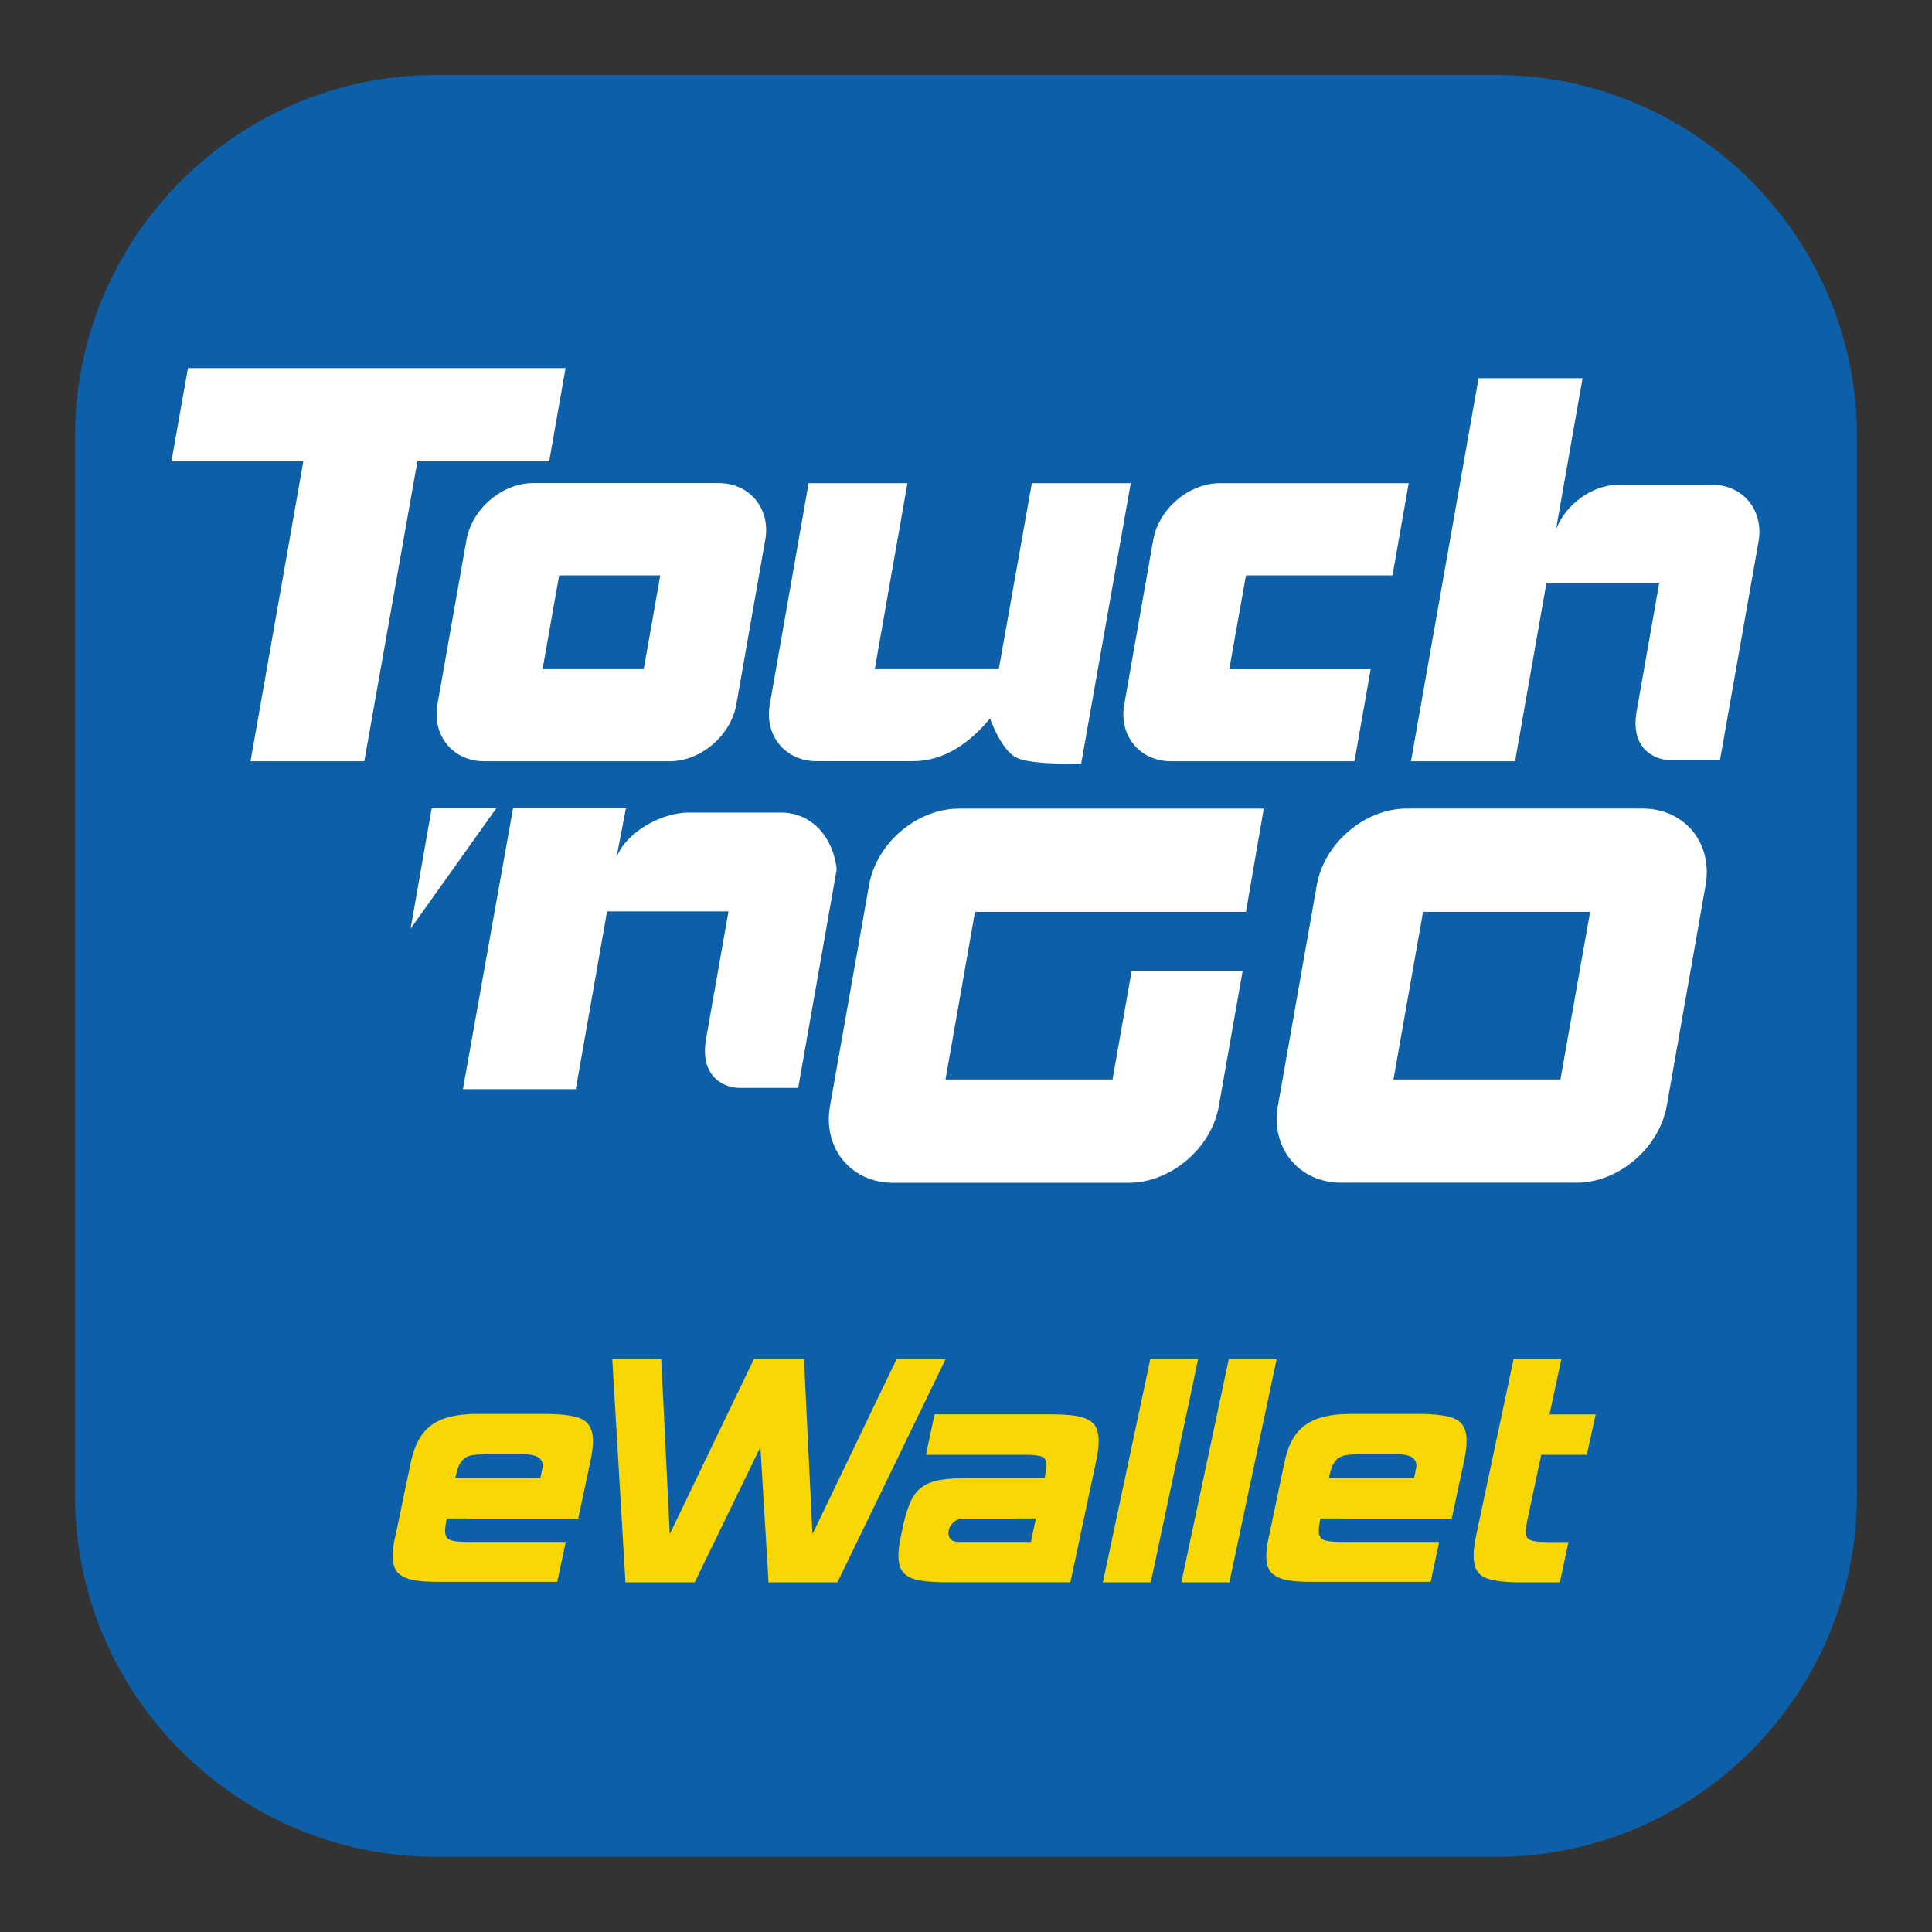 <svg width="80" height="80" viewBox="0 0 80 80" fill="none" xmlns="http://www.w3.org/2000/svg">
<rect x="0" y="0" width="80" height="80" fill="#333333" stroke="none"/>
<path d="M61.931 3.104H18.069C9.822 3.104 3.107 9.818 3.107 18.065V61.927C3.107 70.178 9.822 76.889 18.069 76.889H61.931C70.178 76.889 76.892 70.178 76.892 61.927V18.065C76.892 9.818 70.178 3.104 61.931 3.104Z" fill="#0D60A8"/>
<path d="M32.34 33.646H28.519C27.399 33.646 25.947 34.44 25.53 35.492L25.919 33.468H21.244L19.169 45.1H23.843L25.137 37.738H30.166C30.166 37.738 29.523 41.385 29.237 43.016C28.951 44.647 30.058 45.048 30.606 45.048H33.051L34.646 36C34.515 34.706 33.638 33.646 32.34 33.646Z" fill="white"/>
<path d="M17.875 33.472L17.002 38.456L20.549 33.472H17.875Z" fill="white"/>
<path d="M23.419 15.243H7.783L7.1 19.101H12.561L10.374 31.523H15.085L17.284 19.101H22.741L23.419 15.243Z" fill="white"/>
<path d="M26.657 27.709L27.34 23.824H23.153L22.466 27.709H26.657ZM20.053 31.523C18.76 31.523 17.887 30.463 18.113 29.166L19.315 22.359C19.542 21.066 20.796 20.002 22.081 20.002H29.749C31.047 20.002 31.92 21.062 31.686 22.359L30.491 29.166C30.261 30.463 29.015 31.523 27.725 31.523H20.053Z" fill="white"/>
<path d="M50.902 27.709L51.593 23.824H57.661L58.331 20.006H50.525C49.227 20.006 47.977 21.07 47.751 22.363L46.553 29.17C46.322 30.467 47.195 31.523 48.493 31.523H56.085L56.756 27.713H50.902V27.709Z" fill="white"/>
<path d="M41.357 27.709H36.222L37.575 20.006H33.483L31.876 29.166C31.646 30.463 32.519 31.519 33.813 31.519H37.805C39.103 31.519 40.163 30.753 40.996 29.749C40.996 29.749 41.456 31.086 42.111 31.384C42.778 31.69 44.77 31.614 44.77 31.614L46.822 20.006H42.727L41.357 27.709Z" fill="white"/>
<path d="M70.876 20.069H67.058C65.935 20.069 64.847 20.863 64.431 21.919L65.53 15.66H61.224L58.426 31.523H62.736L64.03 24.161H68.701C68.701 24.161 68.062 27.804 67.772 29.443C67.483 31.07 68.594 31.471 69.134 31.471H71.221L72.817 22.427C73.043 21.125 72.174 20.069 70.876 20.069Z" fill="white"/>
<path d="M55.525 48.973C53.787 48.973 52.608 47.532 52.914 45.798L54.525 36.654C54.831 34.908 56.514 33.48 58.26 33.48H68.015C69.753 33.48 70.932 34.908 70.626 36.654L69.015 45.798C68.705 47.532 67.026 48.973 65.284 48.973H55.525ZM64.614 44.699L65.844 37.758H58.926L57.7 44.699H64.614Z" fill="white"/>
<path d="M46.068 44.699H39.151L40.373 37.758H51.592L52.33 33.483H39.71C37.964 33.483 36.289 34.912 35.984 36.658L34.368 45.802C34.063 47.536 35.233 48.977 36.98 48.977H46.739C48.485 48.977 50.167 47.536 50.469 45.802L51.457 40.191H46.862L46.068 44.699Z" fill="white"/>
<path d="M39.166 56.26L34.674 65.522H31.824L31.487 59.919L28.765 65.522H25.899L25.352 56.26H27.38L27.733 63.526L31.225 56.26H33.289L33.642 63.526L37.135 56.26H39.166Z" fill="#F8D704"/>
<path d="M47.651 65.522H45.667L47.635 56.26H49.616L47.651 65.522Z" fill="#F8D704"/>
<path d="M50.906 65.522H48.917L50.886 56.26H52.866L50.906 65.522Z" fill="#F8D704"/>
<path d="M64.59 65.522H62.995C62.26 65.522 61.74 65.451 61.455 65.308C61.161 65.161 61.018 64.872 61.018 64.427C61.018 64.181 61.058 63.891 61.129 63.558L62.677 56.264H64.657L64.161 58.569H66.074L65.705 60.24H63.82L63.256 62.883C63.205 63.149 63.177 63.328 63.177 63.415C63.177 63.598 63.236 63.721 63.364 63.768C63.487 63.828 63.737 63.852 64.11 63.852H64.947L64.59 65.522Z" fill="#F8D704"/>
<path d="M24.114 58.772C23.824 58.625 23.308 58.549 22.57 58.549H19.736C18.923 58.549 18.3 58.696 17.875 59.006C17.454 59.307 17.165 59.819 17.014 60.53L16.387 63.542C16.343 63.724 16.307 63.887 16.291 64.03C16.268 64.177 16.26 64.308 16.26 64.427C16.26 64.645 16.291 64.82 16.359 64.951C16.419 65.086 16.526 65.193 16.68 65.276C16.831 65.364 17.034 65.423 17.292 65.455C17.553 65.491 17.867 65.502 18.26 65.502H23.074L23.427 63.848H19.363C18.986 63.848 18.74 63.816 18.617 63.756C18.494 63.697 18.431 63.578 18.431 63.395C18.431 63.264 18.454 63.093 18.498 62.879L18.502 62.875H19.339V62.879H23.943L24.443 60.53C24.518 60.184 24.554 59.891 24.554 59.645C24.546 59.212 24.403 58.926 24.114 58.772ZM22.375 61.208H20.165H18.851C18.895 60.994 18.947 60.824 19.002 60.688C19.062 60.562 19.137 60.466 19.228 60.391C19.316 60.319 19.435 60.276 19.581 60.252C19.728 60.232 19.907 60.22 20.121 60.22H21.701C22.217 60.22 22.475 60.383 22.475 60.7C22.471 60.74 22.439 60.907 22.375 61.208Z" fill="#F8D704"/>
<path d="M45.389 59.113C45.318 58.974 45.203 58.863 45.048 58.784C44.897 58.7 44.691 58.645 44.437 58.613C44.187 58.581 43.873 58.565 43.496 58.565H38.698L38.341 60.24H42.401C42.774 60.24 43.024 60.268 43.151 60.319C43.274 60.375 43.334 60.494 43.334 60.673C43.334 60.76 43.31 60.935 43.254 61.205H41.671H40.119C39.659 61.205 39.274 61.228 38.968 61.276C38.659 61.324 38.405 61.419 38.198 61.562C37.996 61.7 37.837 61.895 37.718 62.153C37.595 62.415 37.492 62.752 37.397 63.165L37.317 63.554C37.242 63.887 37.202 64.177 37.202 64.423C37.202 64.649 37.242 64.836 37.309 64.971C37.381 65.11 37.492 65.221 37.647 65.304C37.801 65.383 38.004 65.439 38.254 65.467C38.508 65.499 38.821 65.518 39.198 65.518H44.322L45.382 60.53C45.457 60.196 45.493 59.903 45.493 59.661C45.493 59.438 45.457 59.256 45.389 59.113ZM39.71 63.848C39.421 63.848 39.274 63.724 39.274 63.474C39.274 63.324 39.333 63.189 39.452 63.066C39.571 62.943 39.726 62.879 39.921 62.879H42.06L42.064 62.875H42.893L42.687 63.848H39.71Z" fill="#F8D704"/>
<path d="M60.291 58.772C60.002 58.625 59.486 58.549 58.744 58.549H55.91C55.097 58.549 54.477 58.696 54.053 59.006C53.624 59.307 53.338 59.819 53.192 60.53L52.561 63.542C52.517 63.724 52.485 63.887 52.461 64.03C52.446 64.177 52.434 64.308 52.434 64.427C52.434 64.645 52.461 64.82 52.529 64.951C52.592 65.086 52.7 65.193 52.85 65.276C53.001 65.364 53.203 65.423 53.462 65.455C53.715 65.491 54.041 65.502 54.426 65.502H59.24L59.593 63.848H55.541C55.168 63.848 54.918 63.816 54.791 63.756C54.668 63.697 54.608 63.578 54.608 63.395C54.608 63.264 54.632 63.093 54.672 62.879V62.875H55.505V62.879H60.113L60.617 60.53C60.692 60.184 60.728 59.891 60.728 59.645C60.728 59.212 60.581 58.926 60.291 58.772ZM58.553 61.208H56.466H55.025C55.069 60.994 55.116 60.824 55.176 60.688C55.236 60.562 55.311 60.466 55.402 60.391C55.497 60.319 55.612 60.276 55.755 60.252C55.902 60.232 56.085 60.22 56.299 60.22H57.879C58.391 60.22 58.653 60.383 58.653 60.7C58.648 60.74 58.617 60.907 58.553 61.208Z" fill="#F8D704"/>
</svg>
